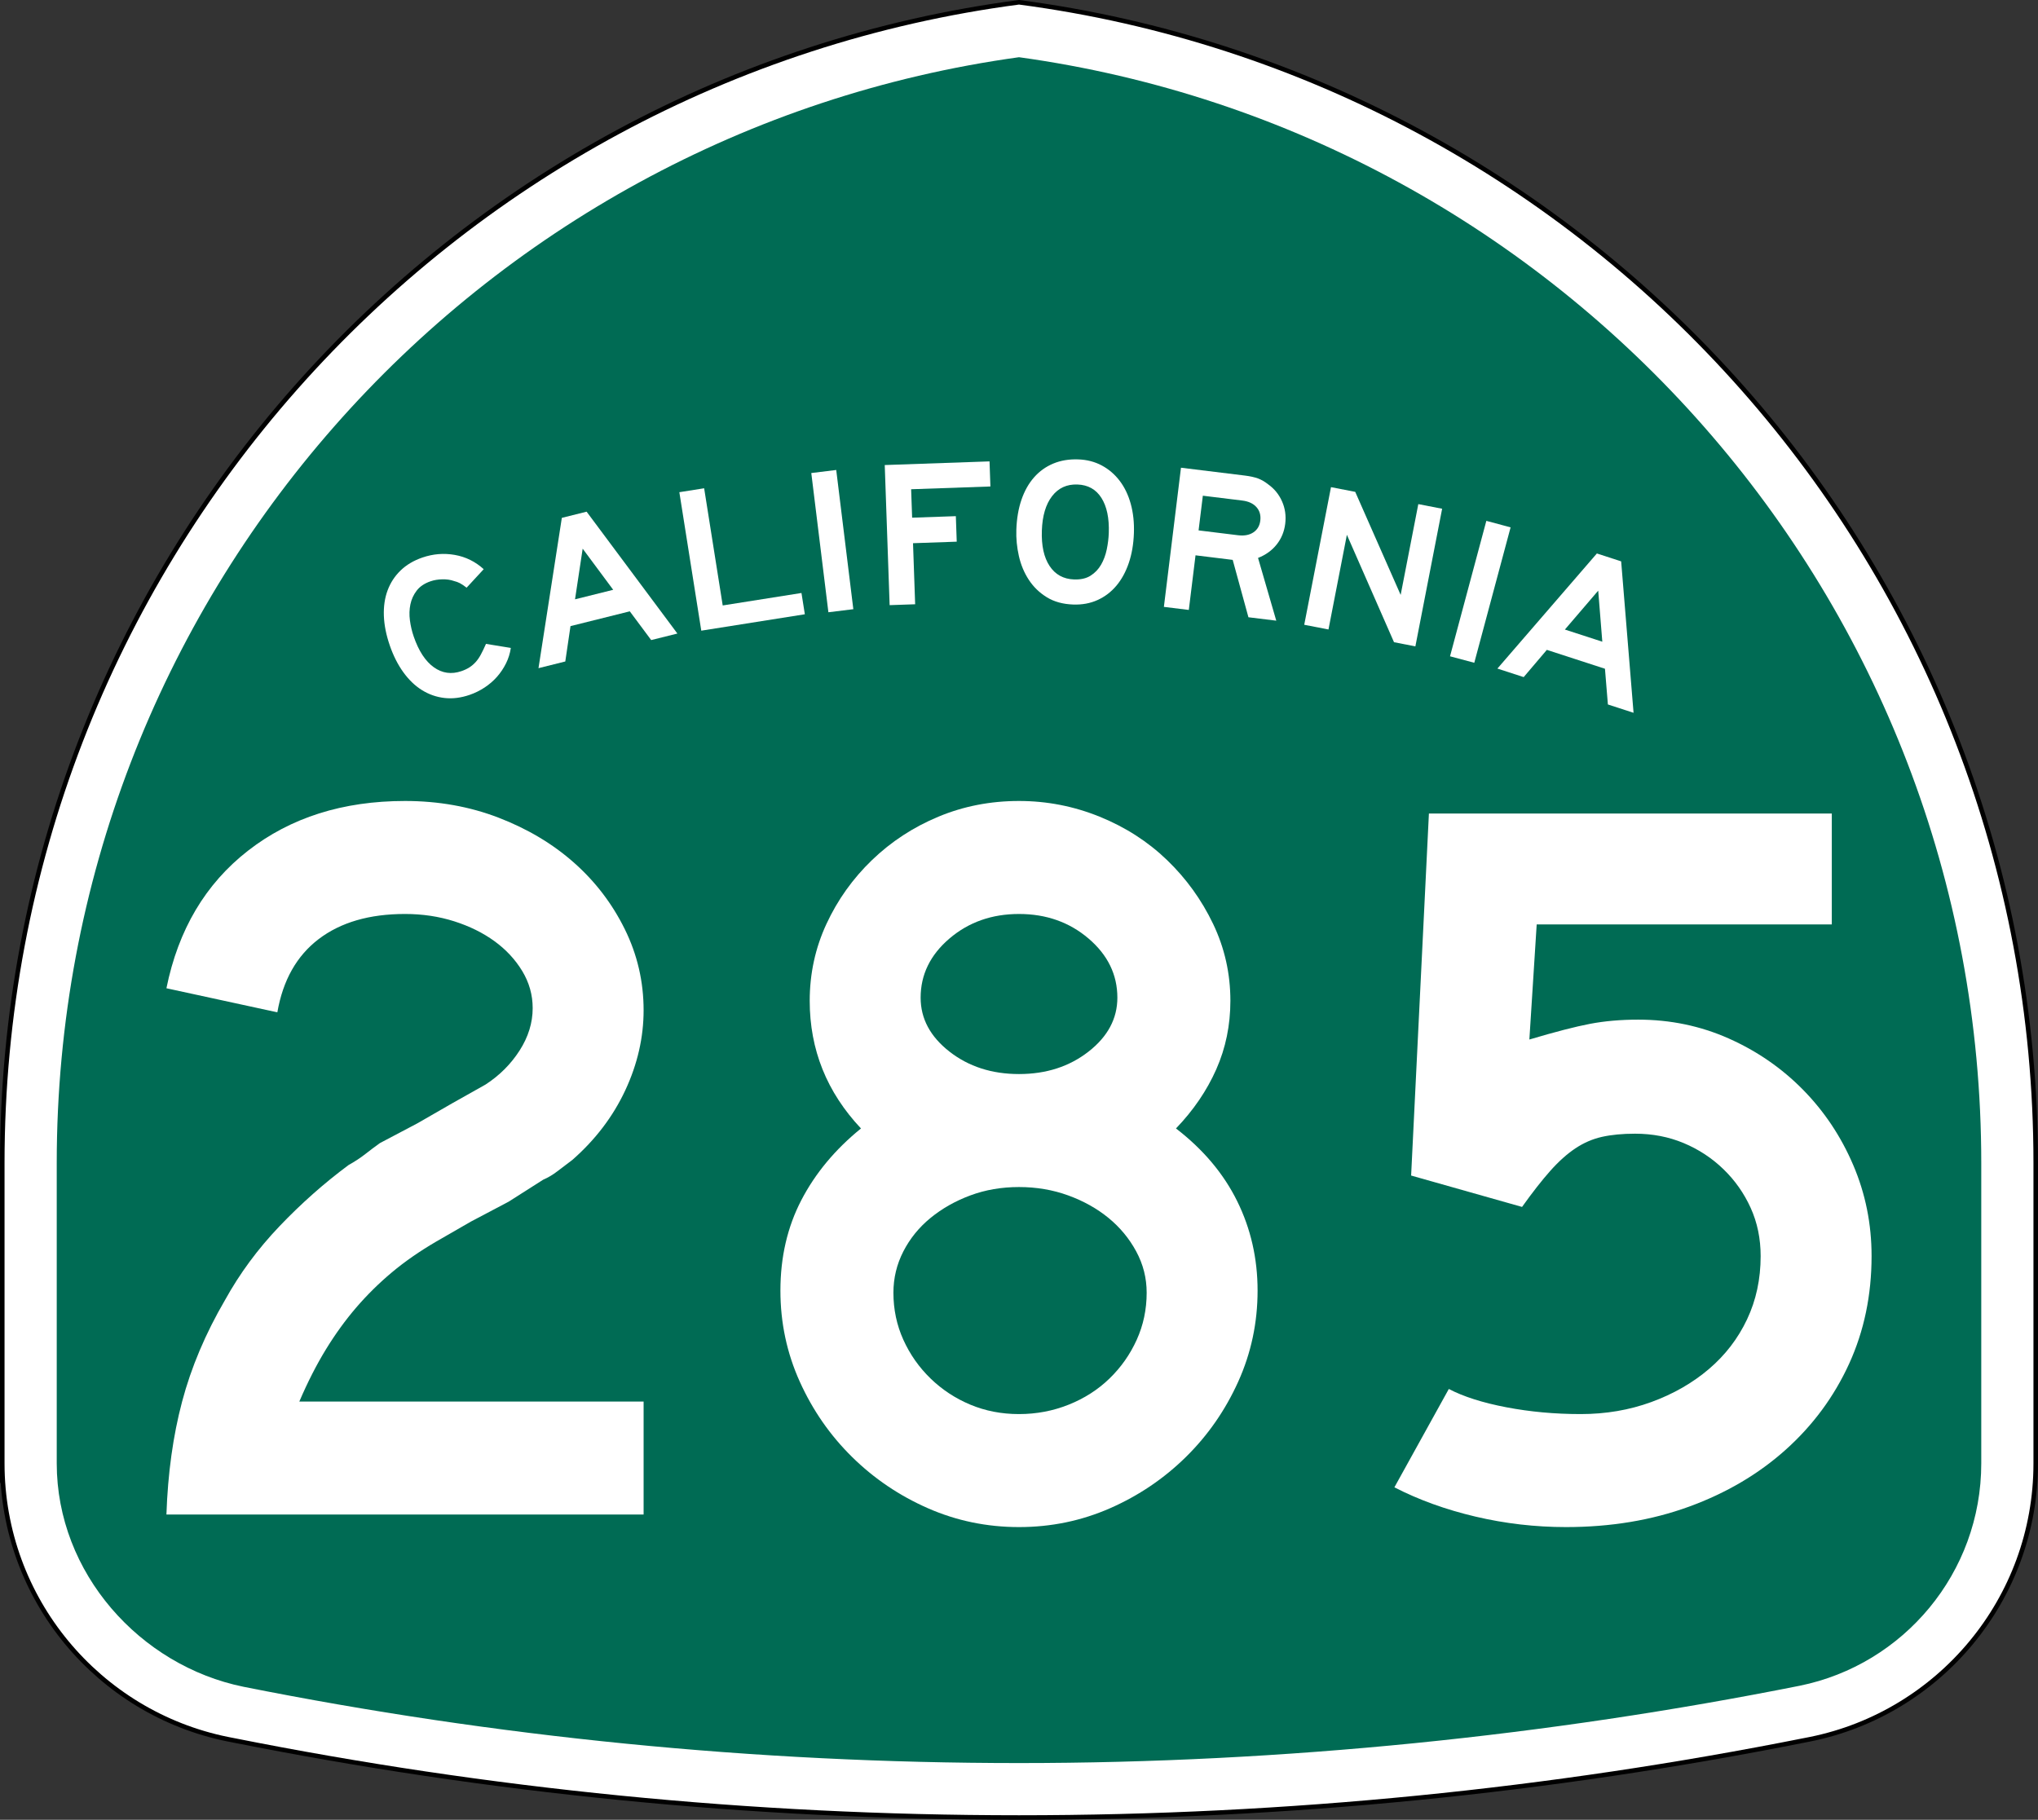 <?xml version="1.0" encoding="utf-8"?>
<!-- Generator: Adobe Illustrator 12.0.0, SVG Export Plug-In . SVG Version: 6.00 Build 51448)  -->
<!DOCTYPE svg PUBLIC "-//W3C//DTD SVG 1.1//EN" "http://www.w3.org/Graphics/SVG/1.1/DTD/svg11.dtd">
<svg  version="1.1" id="Layer_1" xmlns="http://www.w3.org/2000/svg" xmlns:xlink="http://www.w3.org/1999/xlink" width="449" height="401" viewBox="0 0 449 401"
	 overflow="visible" enable-background="new 0 0 449 401" xml:space="preserve">
<rect x="0" y="0" width="449" height="401" fill="#333333" stroke="none"/>
<g>
	<g>
		<path fill-rule="evenodd" clip-rule="evenodd" fill="#FFFFFF" d="M0.5,256.279
			C0.5,125.314,98.078,17.142,224.5,0.5c126.422,16.642,224,124.814,224,255.779v66.182
			c0,29.996-21.301,55.018-49.603,60.761l-0.174,0.035l-0.173,0.034L398.375,383.326
			l-0.184,0.037l-0.184,0.035l-0.182,0.035l-0.185,0.035
			C341.573,394.643,283.707,400.5,224.5,400.5s-117.073-5.857-173.142-17.031l-0.184-0.035
			l-0.182-0.035l-0.183-0.035l-0.185-0.037l-0.175-0.035l-0.173-0.034l-0.174-0.035
			C21.801,377.479,0.5,352.457,0.5,322.461C0.5,288.219,0.5,387.246,0.5,256.279z"/>
		
			<path fill-rule="evenodd" clip-rule="evenodd" fill="none" stroke="#000000" stroke-linecap="round" stroke-linejoin="round" stroke-miterlimit="3.864" d="
			M0.5,256.279C0.5,125.314,98.078,17.142,224.5,0.5c126.422,16.642,224,124.814,224,255.779
			v66.182c0,29.996-21.301,55.018-49.603,60.761l-0.174,0.035l-0.173,0.034
			L398.375,383.326l-0.184,0.037l-0.184,0.035l-0.182,0.035l-0.185,0.035
			C341.573,394.643,283.707,400.5,224.5,400.5s-117.073-5.857-173.142-17.031l-0.184-0.035
			l-0.182-0.035l-0.183-0.035l-0.185-0.037l-0.175-0.035l-0.173-0.034l-0.174-0.035
			C21.801,377.479,0.5,352.457,0.5,322.461C0.5,288.219,0.5,387.246,0.5,256.279z"/>
	</g>
	<g>
		<path fill-rule="evenodd" clip-rule="evenodd" fill="#006B54" d="M224.5,12.608
			c119.769,16.55,212,119.348,212,243.671v66.182c0,24.177-17.171,44.369-39.989,49
			C341.202,382.484,282.904,388.5,224.5,388.5c-58.405,0-115.531-5.785-170.84-16.808
			C30.851,367.055,12.5,346.633,12.5,322.461v-66.182
			C12.5,131.956,104.731,29.159,224.5,12.608z"/>
	</g>
	<g>
		<g>
			<g>
				<path fill-rule="evenodd" clip-rule="evenodd" fill="#FFFFFF" d="M112.542,142.774
					c-0.173,1.198-0.528,2.336-1.067,3.416c-0.539,1.08-1.199,2.063-1.983,2.951
					c-0.783,0.887-1.692,1.671-2.725,2.353c-1.034,0.681-2.131,1.222-3.294,1.622
					c-1.918,0.66-3.766,0.89-5.542,0.688s-3.429-0.778-4.96-1.73
					c-1.53-0.952-2.902-2.268-4.114-3.948c-1.212-1.679-2.209-3.653-2.989-5.92
					c-0.791-2.296-1.223-4.472-1.297-6.527c-0.073-2.055,0.202-3.922,0.827-5.6
					s1.578-3.136,2.859-4.374c1.281-1.237,2.88-2.187,4.798-2.847
					c2.354-0.811,4.734-1.004,7.14-0.581c2.405,0.424,4.53,1.472,6.374,3.146
					l-3.766,4.076c-0.617-0.47-1.113-0.803-1.49-0.999
					c-0.376-0.195-0.812-0.354-1.31-0.476c-0.741-0.265-1.588-0.388-2.541-0.369
					c-0.952,0.019-1.821,0.164-2.605,0.434c-1.337,0.46-2.354,1.144-3.049,2.05
					c-0.696,0.906-1.16,1.919-1.392,3.039c-0.232,1.121-0.267,2.295-0.104,3.523
					c0.163,1.228,0.439,2.409,0.829,3.542c1.101,3.197,2.579,5.46,4.435,6.788
					s3.887,1.611,6.096,0.851c0.668-0.23,1.249-0.503,1.742-0.819
					s0.946-0.699,1.359-1.151c0.414-0.451,0.8-1.006,1.158-1.666
					c0.358-0.66,0.736-1.449,1.136-2.366L112.542,142.774z"/>
			</g>
			<g>
				<path fill-rule="evenodd" clip-rule="evenodd" fill="#FFFFFF" d="M143.467,141.042l-4.715-6.333
					L125.688,137.967l-1.146,7.793l-5.905,1.473l5.143-33.121l5.458-1.361
					l20.001,26.853L143.467,141.042z M128.371,120.903l-1.685,11.16l8.411-2.097
					L128.371,120.903z"/>
			</g>
			<g>
				<polygon fill-rule="evenodd" clip-rule="evenodd" fill="#FFFFFF" points="154.502,138.971 149.669,108.458 
					155.134,107.593 159.224,133.415 176.575,130.667 177.318,135.357 				"/>
			</g>
			<g>
				
					<rect x="167.956" y="116.374" transform="matrix(0.122 0.993 -0.993 0.122 279.301 -77.417)" fill-rule="evenodd" clip-rule="evenodd" fill="#FFFFFF" width="30.894" height="5.533"/>
			</g>
			<g>
				<polygon fill-rule="evenodd" clip-rule="evenodd" fill="#FFFFFF" points="200.736,107.808 200.955,114.075 
					210.586,113.739 210.782,119.361 201.151,119.697 201.621,133.153 195.999,133.349 
					194.921,102.475 218.008,101.668 218.201,107.198 				"/>
			</g>
			<g>
				<path fill-rule="evenodd" clip-rule="evenodd" fill="#FFFFFF" d="M249.815,117.484
					c-0.085,2.427-0.461,4.621-1.13,6.582c-0.668,1.96-1.579,3.628-2.734,5.002
					c-1.156,1.375-2.538,2.426-4.147,3.154s-3.397,1.058-5.363,0.989
					c-2.273-0.08-4.216-0.616-5.826-1.611c-1.611-0.994-2.928-2.271-3.95-3.829
					c-1.021-1.559-1.753-3.307-2.192-5.244c-0.44-1.938-0.626-3.875-0.559-5.81
					c0.086-2.458,0.463-4.659,1.13-6.604c0.668-1.945,1.595-3.589,2.779-4.932
					c1.186-1.343,2.597-2.354,4.235-3.036c1.639-0.681,3.472-0.986,5.499-0.915
					c1.905,0.066,3.627,0.511,5.168,1.334c1.539,0.822,2.854,1.945,3.941,3.367
					c1.089,1.422,1.906,3.119,2.452,5.091
					C249.665,112.996,249.897,115.15,249.815,117.484z M244.281,117.43
					c0.113-3.256-0.428-5.828-1.622-7.715c-1.195-1.887-2.96-2.872-5.296-2.953
					c-2.334-0.082-4.194,0.776-5.58,2.573c-1.385,1.797-2.135,4.324-2.248,7.581
					c-0.116,3.318,0.454,5.921,1.711,7.811c1.257,1.89,3.053,2.875,5.387,2.957
					c1.476,0.051,2.692-0.229,3.651-0.841c0.96-0.613,1.726-1.417,2.299-2.411
					c0.573-0.995,0.989-2.111,1.247-3.348
					C244.089,119.845,244.239,118.628,244.281,117.43z"/>
			</g>
			<g>
				<path fill-rule="evenodd" clip-rule="evenodd" fill="#FFFFFF" d="M275.047,136.016l-3.465-12.643
					l-8.191-1.006l-1.479,12.036l-5.492-0.674l3.766-30.664l14.096,1.731
					c1.129,0.139,2.079,0.348,2.85,0.628c0.771,0.281,1.523,0.713,2.257,1.299
					c1.366,0.973,2.39,2.229,3.067,3.768c0.679,1.539,0.911,3.178,0.697,4.917
					c-0.214,1.739-0.842,3.265-1.886,4.577c-1.044,1.312-2.411,2.297-4.103,2.957
					l4.016,13.826L275.047,136.016z M277.66,114.735
					c0.146-1.19-0.134-2.185-0.842-2.984c-0.707-0.799-1.746-1.283-3.119-1.452
					l-8.696-1.067L264.064,116.875l8.695,1.068c1.373,0.168,2.499-0.042,3.377-0.631
					C277.014,116.723,277.521,115.864,277.66,114.735z"/>
			</g>
			<g>
				<polygon fill-rule="evenodd" clip-rule="evenodd" fill="#FFFFFF" points="307.121,141.516 296.738,117.844 
					292.682,138.709 287.341,137.671 293.236,107.346 298.576,108.384 308.584,131.091 
					312.473,111.085 317.723,112.105 311.828,142.431 				"/>
			</g>
			<g>
				
					<rect x="310.752" y="127.643" transform="matrix(-0.259 0.966 -0.966 -0.259 536.594 -150.921)" fill-rule="evenodd" clip-rule="evenodd" fill="#FFFFFF" width="30.894" height="5.532"/>
			</g>
			<g>
				<path fill-rule="evenodd" clip-rule="evenodd" fill="#FFFFFF" d="M354.24,155.231l-0.644-7.869
					l-12.805-4.161l-5.102,6.002l-5.789-1.881l21.913-25.363l5.351,1.739
					l2.731,33.371L354.24,155.231z M352.11,130.153l-7.343,8.571l8.244,2.679
					L352.11,130.153z"/>
			</g>
		</g>
	</g>
</g>
<g>
	<path fill-rule="evenodd" clip-rule="evenodd" fill="#FFFFFF" d="M36.666,333.733
		c0.307-9.068,1.46-17.368,3.458-24.899s5.149-14.985,9.452-22.363
		c3.228-5.84,7.224-11.258,11.989-16.253s9.836-9.491,15.216-13.487
		c1.383-0.769,2.612-1.575,3.688-2.421c1.076-0.845,2.152-1.651,3.228-2.421
		l8.3-4.38l7.608-4.38l7.377-4.15c3.074-1.998,5.572-4.496,7.493-7.493
		s2.882-6.109,2.882-9.337c0-2.92-0.769-5.648-2.305-8.185
		c-1.537-2.536-3.574-4.726-6.11-6.57s-5.495-3.305-8.876-4.381
		c-3.381-1.075-6.993-1.614-10.836-1.614c-7.838,0-14.179,1.845-19.02,5.533
		C65.369,210.621,62.333,216,61.104,223.07l-24.438-5.303
		c2.612-12.91,8.607-23.016,17.982-30.316S75.552,176.5,89.23,176.5
		c7.378,0,14.256,1.229,20.634,3.688c6.379,2.459,11.912,5.764,16.6,9.914
		c4.688,4.149,8.415,9.03,11.182,14.64c2.767,5.609,4.15,11.565,4.15,17.867
		c0,5.994-1.345,11.873-4.035,17.637s-6.57,10.875-11.643,15.332
		c-1.229,0.922-2.344,1.768-3.343,2.535c-0.999,0.77-2.037,1.384-3.112,1.845
		l-7.608,4.842l-8.3,4.38l-7.608,4.381c-3.689,2.152-6.955,4.419-9.798,6.801
		c-2.843,2.383-5.456,4.957-7.838,7.724s-4.611,5.841-6.686,9.222
		c-2.075,3.382-4.035,7.225-5.879,11.527h75.85v24.899H36.666z"/>
	<path fill-rule="evenodd" clip-rule="evenodd" fill="#FFFFFF" d="M277.064,284.396
		c0,7.07-1.422,13.756-4.265,20.058c-2.844,6.302-6.687,11.835-11.527,16.599
		c-4.842,4.766-10.413,8.531-16.715,11.297C238.256,335.117,231.57,336.5,224.5,336.5
		s-13.756-1.383-20.058-4.15c-6.302-2.766-11.873-6.531-16.715-11.297
		c-4.841-4.764-8.684-10.297-11.527-16.599c-2.843-6.302-4.265-12.987-4.265-20.058
		c0-7.378,1.537-14.025,4.611-19.942c3.074-5.917,7.455-11.182,13.142-15.792
		c-7.531-7.993-11.297-17.369-11.297-28.127c0-5.994,1.229-11.643,3.688-16.945
		c2.459-5.303,5.802-9.991,10.029-14.064c4.227-4.073,9.107-7.262,14.64-9.568
		C212.281,177.653,218.198,176.5,224.5,176.5c6.148,0,12.065,1.153,17.752,3.458
		c5.688,2.306,10.644,5.495,14.87,9.568c4.228,4.073,7.608,8.761,10.145,14.064
		c2.536,5.303,3.804,10.951,3.804,16.945c0,5.379-1.037,10.412-3.112,15.1
		c-2.075,4.688-5.033,9.03-8.876,13.027c5.994,4.61,10.49,9.951,13.487,16.022
		S277.064,277.326,277.064,284.396z M246.172,219.843c0-5.071-2.113-9.414-6.341-13.026
		c-4.227-3.611-9.337-5.417-15.331-5.417s-11.104,1.806-15.332,5.417
		c-4.227,3.612-6.34,7.955-6.34,13.026c0,4.611,2.114,8.569,6.34,11.874
		c4.227,3.304,9.337,4.956,15.332,4.956s11.104-1.652,15.331-4.956
		C244.059,228.412,246.172,224.454,246.172,219.843z M252.627,284.857
		c0-3.228-0.769-6.264-2.306-9.106c-1.537-2.844-3.573-5.303-6.109-7.378
		c-2.536-2.074-5.495-3.727-8.876-4.957c-3.382-1.229-6.993-1.844-10.836-1.844
		s-7.416,0.615-10.721,1.844c-3.304,1.23-6.225,2.883-8.761,4.957
		c-2.536,2.075-4.534,4.534-5.994,7.378c-1.46,2.843-2.19,5.879-2.19,9.106
		c0,3.688,0.73,7.146,2.19,10.375c1.46,3.227,3.458,6.07,5.994,8.529
		c2.536,2.46,5.457,4.381,8.761,5.764c3.305,1.384,6.878,2.075,10.721,2.075
		s7.492-0.691,10.951-2.075c3.458-1.383,6.455-3.304,8.991-5.764
		c2.536-2.459,4.534-5.303,5.994-8.529
		C251.896,292.004,252.627,288.546,252.627,284.857z"/>
	<path fill-rule="evenodd" clip-rule="evenodd" fill="#FFFFFF" d="M412.334,276.788
		c0,8.607-1.652,16.522-4.957,23.747c-3.305,7.223-7.953,13.525-13.947,18.904
		s-13.104,9.568-21.326,12.564C363.881,335.002,354.852,336.5,345.014,336.5
		c-6.762,0-13.409-0.769-19.941-2.306c-6.532-1.536-12.488-3.688-17.868-6.455
		l11.989-21.671c3.228,1.689,7.454,3.035,12.68,4.034s10.682,1.498,16.369,1.498
		c5.533,0,10.721-0.884,15.562-2.651c4.841-1.768,9.067-4.188,12.68-7.262
		c3.611-3.074,6.417-6.725,8.414-10.951c1.999-4.227,2.998-8.876,2.998-13.948
		c0-3.843-0.73-7.378-2.19-10.604c-1.46-3.229-3.458-6.072-5.994-8.531
		s-5.456-4.38-8.761-5.764c-3.305-1.383-6.878-2.074-10.721-2.074
		c-2.767,0-5.188,0.23-7.263,0.691c-2.074,0.461-4.034,1.307-5.879,2.536
		c-1.844,1.229-3.688,2.882-5.533,4.956c-1.844,2.076-3.919,4.727-6.225,7.954
		l-24.438-6.916l3.919-79.77h88.761v24.438h-65.015l-1.613,25.359
		c5.687-1.69,10.144-2.843,13.371-3.458c3.229-0.614,6.764-0.922,10.605-0.922
		c7.07,0,13.718,1.384,19.942,4.149c6.225,2.767,11.681,6.533,16.369,11.297
		c4.688,4.766,8.376,10.298,11.066,16.6
		C410.989,263.032,412.334,269.718,412.334,276.788z"/>
</g>
</svg>
